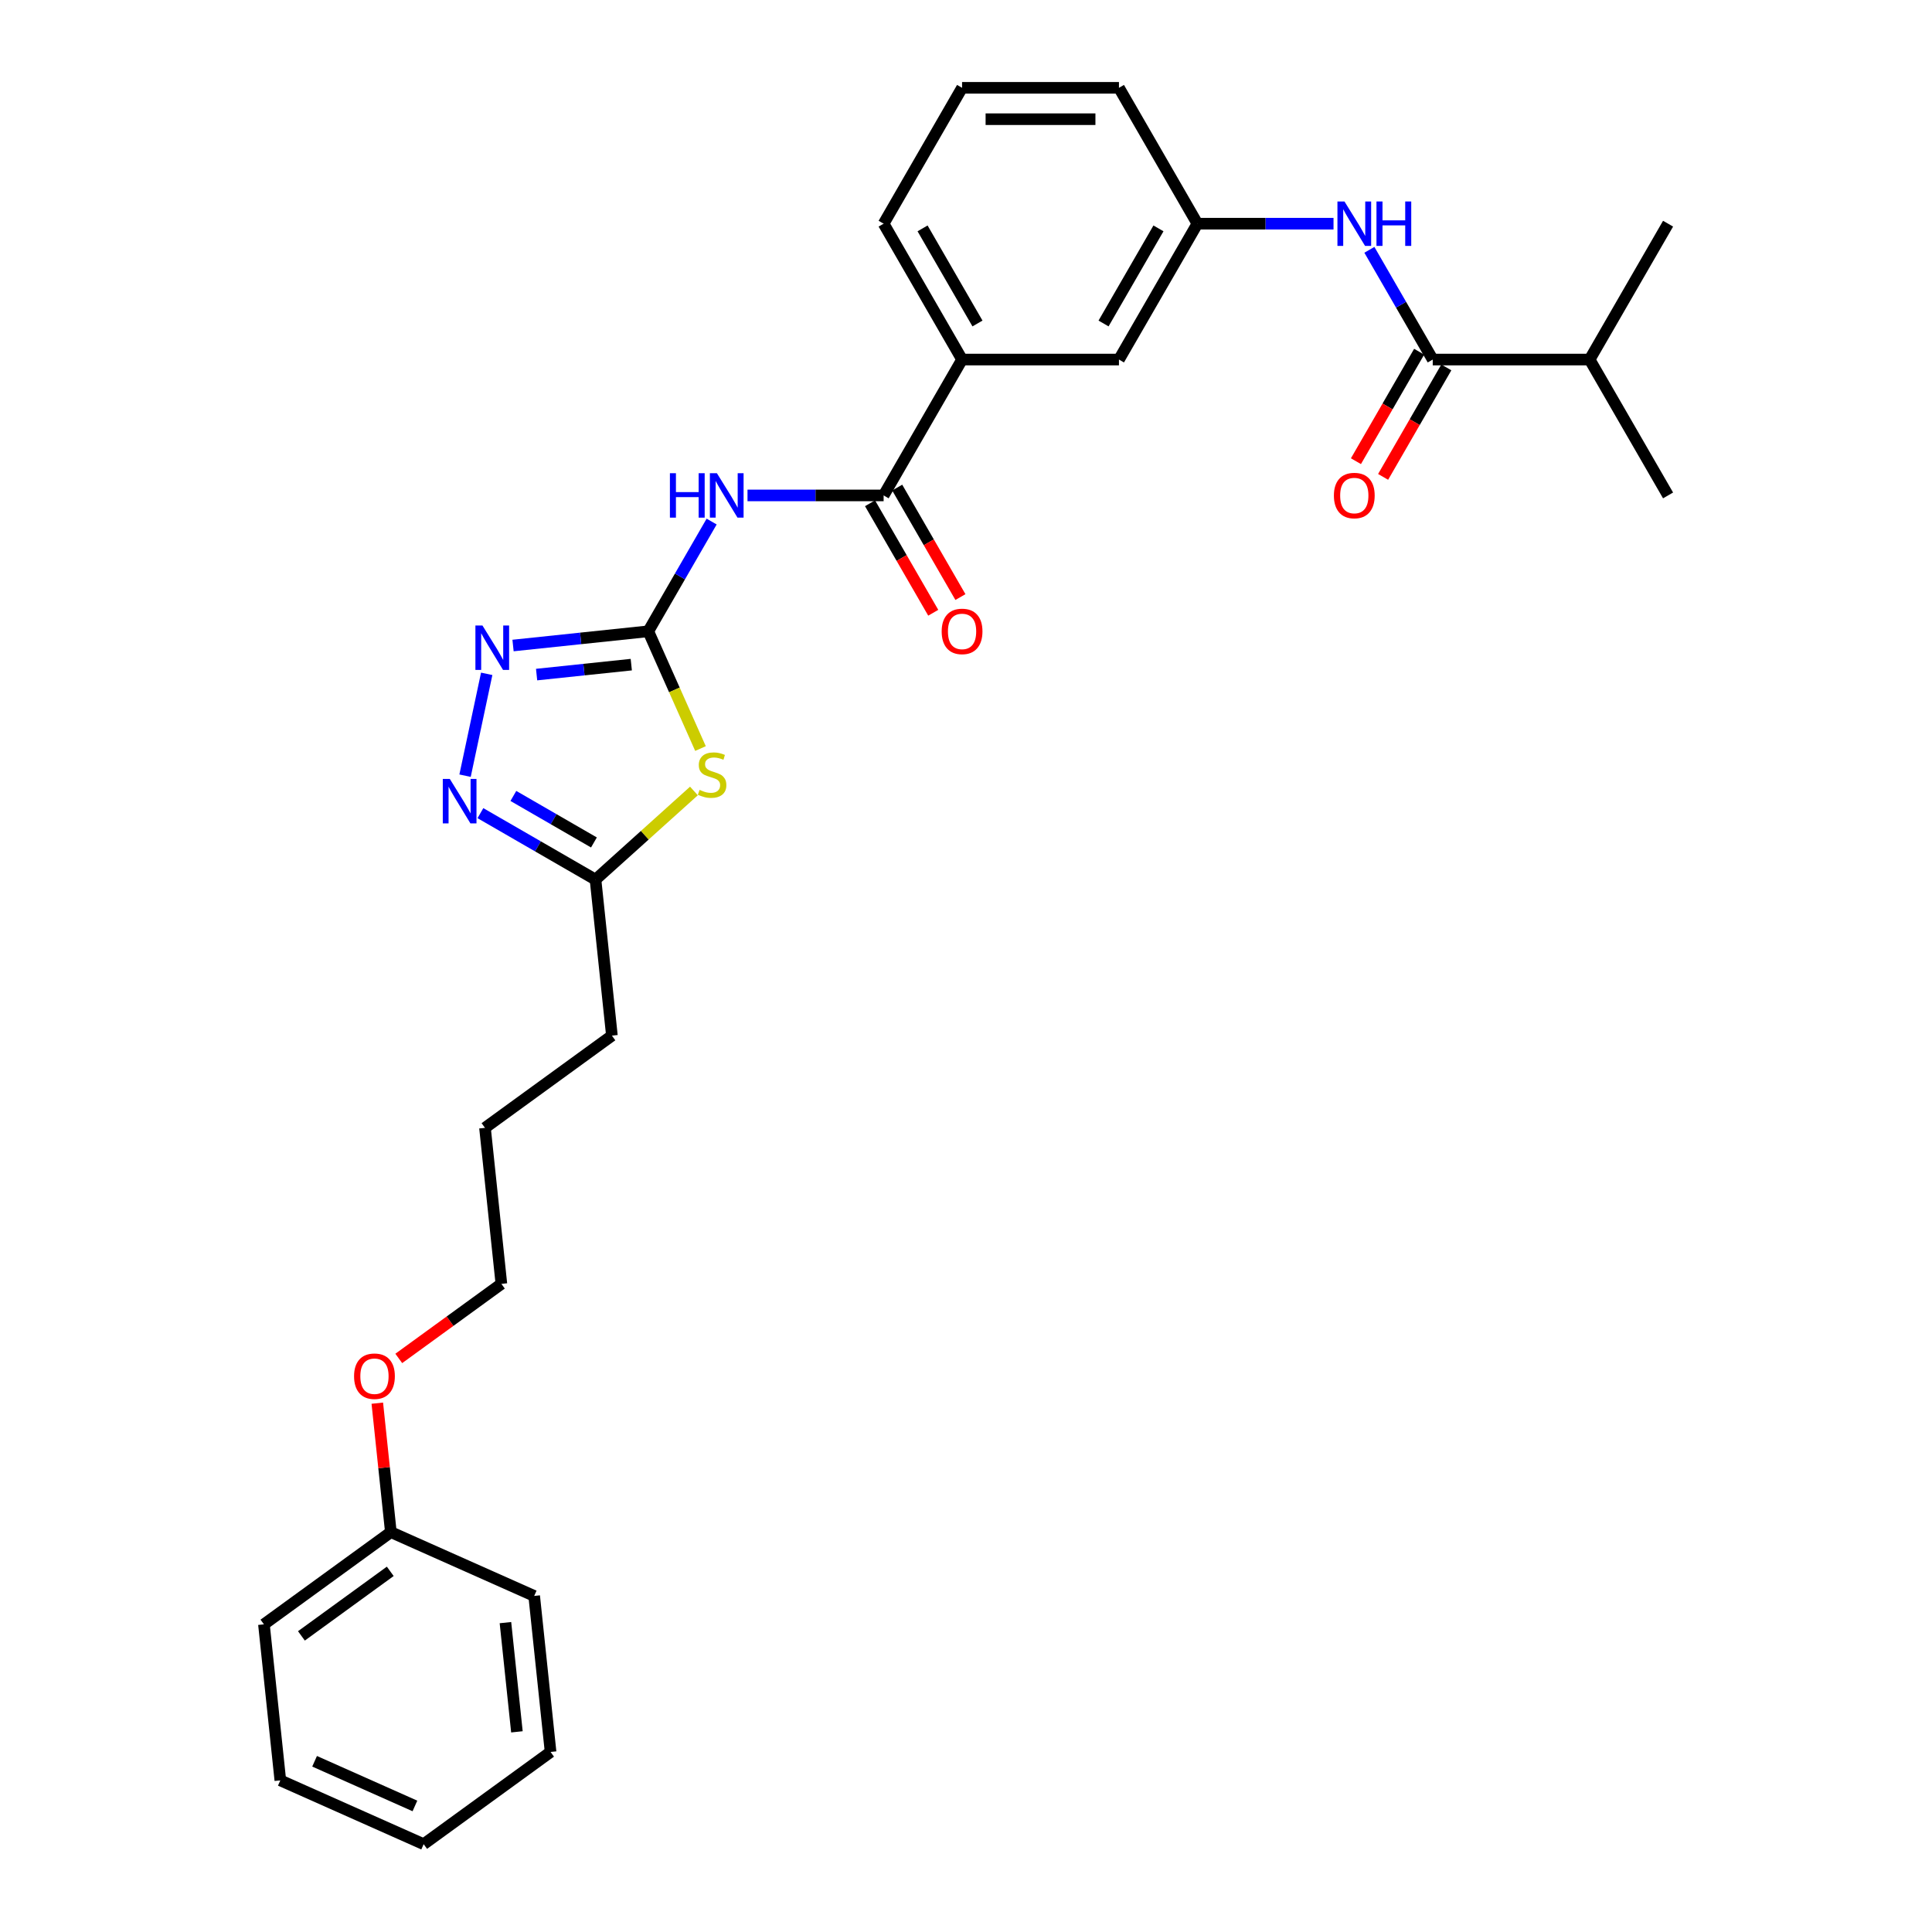 <?xml version='1.0' encoding='iso-8859-1'?>
<svg version='1.1' baseProfile='full'
              xmlns='http://www.w3.org/2000/svg'
                      xmlns:rdkit='http://www.rdkit.org/xml'
                      xmlns:xlink='http://www.w3.org/1999/xlink'
                  xml:space='preserve'
width='1000px' height='1000px' viewBox='0 0 1000 1000'>
<!-- END OF HEADER -->
<rect style='opacity:1.0;fill:#FFFFFF;stroke:none' width='1000' height='1000' x='0' y='0'> </rect>
<path class='bond-0' d='M 335.554,326.758 L 349.064,357.103' style='fill:none;fill-rule:evenodd;stroke:#000000;stroke-width:6px;stroke-linecap:butt;stroke-linejoin:miter;stroke-opacity:1' />
<path class='bond-0' d='M 349.064,357.103 L 362.574,387.447' style='fill:none;fill-rule:evenodd;stroke:#CCCC00;stroke-width:6px;stroke-linecap:butt;stroke-linejoin:miter;stroke-opacity:1' />
<path class='bond-1' d='M 335.554,326.758 L 351.95,298.36' style='fill:none;fill-rule:evenodd;stroke:#000000;stroke-width:6px;stroke-linecap:butt;stroke-linejoin:miter;stroke-opacity:1' />
<path class='bond-1' d='M 351.95,298.36 L 368.346,269.961' style='fill:none;fill-rule:evenodd;stroke:#0000FF;stroke-width:6px;stroke-linecap:butt;stroke-linejoin:miter;stroke-opacity:1' />
<path class='bond-2' d='M 335.554,326.758 L 300.549,330.437' style='fill:none;fill-rule:evenodd;stroke:#000000;stroke-width:6px;stroke-linecap:butt;stroke-linejoin:miter;stroke-opacity:1' />
<path class='bond-2' d='M 300.549,330.437 L 265.545,334.117' style='fill:none;fill-rule:evenodd;stroke:#0000FF;stroke-width:6px;stroke-linecap:butt;stroke-linejoin:miter;stroke-opacity:1' />
<path class='bond-2' d='M 326.75,344.014 L 302.247,346.589' style='fill:none;fill-rule:evenodd;stroke:#000000;stroke-width:6px;stroke-linecap:butt;stroke-linejoin:miter;stroke-opacity:1' />
<path class='bond-2' d='M 302.247,346.589 L 277.744,349.165' style='fill:none;fill-rule:evenodd;stroke:#0000FF;stroke-width:6px;stroke-linecap:butt;stroke-linejoin:miter;stroke-opacity:1' />
<path class='bond-5' d='M 359.18,409.41 L 333.708,432.345' style='fill:none;fill-rule:evenodd;stroke:#CCCC00;stroke-width:6px;stroke-linecap:butt;stroke-linejoin:miter;stroke-opacity:1' />
<path class='bond-5' d='M 333.708,432.345 L 308.236,455.28' style='fill:none;fill-rule:evenodd;stroke:#000000;stroke-width:6px;stroke-linecap:butt;stroke-linejoin:miter;stroke-opacity:1' />
<path class='bond-4' d='M 386.908,256.432 L 422.135,256.432' style='fill:none;fill-rule:evenodd;stroke:#0000FF;stroke-width:6px;stroke-linecap:butt;stroke-linejoin:miter;stroke-opacity:1' />
<path class='bond-4' d='M 422.135,256.432 L 457.362,256.432' style='fill:none;fill-rule:evenodd;stroke:#000000;stroke-width:6px;stroke-linecap:butt;stroke-linejoin:miter;stroke-opacity:1' />
<path class='bond-3' d='M 251.918,348.775 L 240.712,401.494' style='fill:none;fill-rule:evenodd;stroke:#0000FF;stroke-width:6px;stroke-linecap:butt;stroke-linejoin:miter;stroke-opacity:1' />
<path class='bond-29' d='M 248.661,420.885 L 278.449,438.082' style='fill:none;fill-rule:evenodd;stroke:#0000FF;stroke-width:6px;stroke-linecap:butt;stroke-linejoin:miter;stroke-opacity:1' />
<path class='bond-29' d='M 278.449,438.082 L 308.236,455.28' style='fill:none;fill-rule:evenodd;stroke:#000000;stroke-width:6px;stroke-linecap:butt;stroke-linejoin:miter;stroke-opacity:1' />
<path class='bond-29' d='M 265.718,411.979 L 286.569,424.017' style='fill:none;fill-rule:evenodd;stroke:#0000FF;stroke-width:6px;stroke-linecap:butt;stroke-linejoin:miter;stroke-opacity:1' />
<path class='bond-29' d='M 286.569,424.017 L 307.42,436.056' style='fill:none;fill-rule:evenodd;stroke:#000000;stroke-width:6px;stroke-linecap:butt;stroke-linejoin:miter;stroke-opacity:1' />
<path class='bond-8' d='M 457.362,256.432 L 497.965,186.106' style='fill:none;fill-rule:evenodd;stroke:#000000;stroke-width:6px;stroke-linecap:butt;stroke-linejoin:miter;stroke-opacity:1' />
<path class='bond-10' d='M 450.329,260.493 L 466.688,288.826' style='fill:none;fill-rule:evenodd;stroke:#000000;stroke-width:6px;stroke-linecap:butt;stroke-linejoin:miter;stroke-opacity:1' />
<path class='bond-10' d='M 466.688,288.826 L 483.046,317.16' style='fill:none;fill-rule:evenodd;stroke:#FF0000;stroke-width:6px;stroke-linecap:butt;stroke-linejoin:miter;stroke-opacity:1' />
<path class='bond-10' d='M 464.395,252.372 L 480.753,280.706' style='fill:none;fill-rule:evenodd;stroke:#000000;stroke-width:6px;stroke-linecap:butt;stroke-linejoin:miter;stroke-opacity:1' />
<path class='bond-10' d='M 480.753,280.706 L 497.111,309.039' style='fill:none;fill-rule:evenodd;stroke:#FF0000;stroke-width:6px;stroke-linecap:butt;stroke-linejoin:miter;stroke-opacity:1' />
<path class='bond-16' d='M 308.236,455.28 L 316.724,536.041' style='fill:none;fill-rule:evenodd;stroke:#000000;stroke-width:6px;stroke-linecap:butt;stroke-linejoin:miter;stroke-opacity:1' />
<path class='bond-6' d='M 741.581,186.106 L 725.185,157.708' style='fill:none;fill-rule:evenodd;stroke:#000000;stroke-width:6px;stroke-linecap:butt;stroke-linejoin:miter;stroke-opacity:1' />
<path class='bond-6' d='M 725.185,157.708 L 708.789,129.309' style='fill:none;fill-rule:evenodd;stroke:#0000FF;stroke-width:6px;stroke-linecap:butt;stroke-linejoin:miter;stroke-opacity:1' />
<path class='bond-12' d='M 734.548,182.046 L 718.19,210.38' style='fill:none;fill-rule:evenodd;stroke:#000000;stroke-width:6px;stroke-linecap:butt;stroke-linejoin:miter;stroke-opacity:1' />
<path class='bond-12' d='M 718.19,210.38 L 701.832,238.713' style='fill:none;fill-rule:evenodd;stroke:#FF0000;stroke-width:6px;stroke-linecap:butt;stroke-linejoin:miter;stroke-opacity:1' />
<path class='bond-12' d='M 748.614,190.167 L 732.255,218.5' style='fill:none;fill-rule:evenodd;stroke:#000000;stroke-width:6px;stroke-linecap:butt;stroke-linejoin:miter;stroke-opacity:1' />
<path class='bond-12' d='M 732.255,218.5 L 715.897,246.834' style='fill:none;fill-rule:evenodd;stroke:#FF0000;stroke-width:6px;stroke-linecap:butt;stroke-linejoin:miter;stroke-opacity:1' />
<path class='bond-13' d='M 741.581,186.106 L 822.786,186.106' style='fill:none;fill-rule:evenodd;stroke:#000000;stroke-width:6px;stroke-linecap:butt;stroke-linejoin:miter;stroke-opacity:1' />
<path class='bond-7' d='M 690.227,115.78 L 655,115.78' style='fill:none;fill-rule:evenodd;stroke:#0000FF;stroke-width:6px;stroke-linecap:butt;stroke-linejoin:miter;stroke-opacity:1' />
<path class='bond-7' d='M 655,115.78 L 619.773,115.78' style='fill:none;fill-rule:evenodd;stroke:#000000;stroke-width:6px;stroke-linecap:butt;stroke-linejoin:miter;stroke-opacity:1' />
<path class='bond-11' d='M 497.965,186.106 L 579.17,186.106' style='fill:none;fill-rule:evenodd;stroke:#000000;stroke-width:6px;stroke-linecap:butt;stroke-linejoin:miter;stroke-opacity:1' />
<path class='bond-17' d='M 497.965,186.106 L 457.362,115.78' style='fill:none;fill-rule:evenodd;stroke:#000000;stroke-width:6px;stroke-linecap:butt;stroke-linejoin:miter;stroke-opacity:1' />
<path class='bond-17' d='M 505.94,167.437 L 477.518,118.209' style='fill:none;fill-rule:evenodd;stroke:#000000;stroke-width:6px;stroke-linecap:butt;stroke-linejoin:miter;stroke-opacity:1' />
<path class='bond-9' d='M 619.773,115.78 L 579.17,186.106' style='fill:none;fill-rule:evenodd;stroke:#000000;stroke-width:6px;stroke-linecap:butt;stroke-linejoin:miter;stroke-opacity:1' />
<path class='bond-9' d='M 599.617,118.209 L 571.195,167.437' style='fill:none;fill-rule:evenodd;stroke:#000000;stroke-width:6px;stroke-linecap:butt;stroke-linejoin:miter;stroke-opacity:1' />
<path class='bond-30' d='M 619.773,115.78 L 579.17,45.455' style='fill:none;fill-rule:evenodd;stroke:#000000;stroke-width:6px;stroke-linecap:butt;stroke-linejoin:miter;stroke-opacity:1' />
<path class='bond-20' d='M 822.786,186.106 L 863.389,256.432' style='fill:none;fill-rule:evenodd;stroke:#000000;stroke-width:6px;stroke-linecap:butt;stroke-linejoin:miter;stroke-opacity:1' />
<path class='bond-21' d='M 822.786,186.106 L 863.389,115.78' style='fill:none;fill-rule:evenodd;stroke:#000000;stroke-width:6px;stroke-linecap:butt;stroke-linejoin:miter;stroke-opacity:1' />
<path class='bond-14' d='M 202.308,793.024 L 198.8,759.652' style='fill:none;fill-rule:evenodd;stroke:#000000;stroke-width:6px;stroke-linecap:butt;stroke-linejoin:miter;stroke-opacity:1' />
<path class='bond-14' d='M 198.8,759.652 L 195.292,726.28' style='fill:none;fill-rule:evenodd;stroke:#FF0000;stroke-width:6px;stroke-linecap:butt;stroke-linejoin:miter;stroke-opacity:1' />
<path class='bond-23' d='M 202.308,793.024 L 136.611,840.756' style='fill:none;fill-rule:evenodd;stroke:#000000;stroke-width:6px;stroke-linecap:butt;stroke-linejoin:miter;stroke-opacity:1' />
<path class='bond-23' d='M 201.999,813.323 L 156.012,846.735' style='fill:none;fill-rule:evenodd;stroke:#000000;stroke-width:6px;stroke-linecap:butt;stroke-linejoin:miter;stroke-opacity:1' />
<path class='bond-24' d='M 202.308,793.024 L 276.492,826.054' style='fill:none;fill-rule:evenodd;stroke:#000000;stroke-width:6px;stroke-linecap:butt;stroke-linejoin:miter;stroke-opacity:1' />
<path class='bond-15' d='M 206.406,703.119 L 232.961,683.826' style='fill:none;fill-rule:evenodd;stroke:#FF0000;stroke-width:6px;stroke-linecap:butt;stroke-linejoin:miter;stroke-opacity:1' />
<path class='bond-15' d='M 232.961,683.826 L 259.516,664.533' style='fill:none;fill-rule:evenodd;stroke:#000000;stroke-width:6px;stroke-linecap:butt;stroke-linejoin:miter;stroke-opacity:1' />
<path class='bond-25' d='M 316.724,536.041 L 251.028,583.772' style='fill:none;fill-rule:evenodd;stroke:#000000;stroke-width:6px;stroke-linecap:butt;stroke-linejoin:miter;stroke-opacity:1' />
<path class='bond-18' d='M 457.362,115.78 L 497.965,45.455' style='fill:none;fill-rule:evenodd;stroke:#000000;stroke-width:6px;stroke-linecap:butt;stroke-linejoin:miter;stroke-opacity:1' />
<path class='bond-19' d='M 497.965,45.455 L 579.17,45.455' style='fill:none;fill-rule:evenodd;stroke:#000000;stroke-width:6px;stroke-linecap:butt;stroke-linejoin:miter;stroke-opacity:1' />
<path class='bond-19' d='M 510.146,61.696 L 566.989,61.696' style='fill:none;fill-rule:evenodd;stroke:#000000;stroke-width:6px;stroke-linecap:butt;stroke-linejoin:miter;stroke-opacity:1' />
<path class='bond-22' d='M 259.516,664.533 L 251.028,583.772' style='fill:none;fill-rule:evenodd;stroke:#000000;stroke-width:6px;stroke-linecap:butt;stroke-linejoin:miter;stroke-opacity:1' />
<path class='bond-27' d='M 136.611,840.756 L 145.099,921.516' style='fill:none;fill-rule:evenodd;stroke:#000000;stroke-width:6px;stroke-linecap:butt;stroke-linejoin:miter;stroke-opacity:1' />
<path class='bond-26' d='M 276.492,826.054 L 284.981,906.814' style='fill:none;fill-rule:evenodd;stroke:#000000;stroke-width:6px;stroke-linecap:butt;stroke-linejoin:miter;stroke-opacity:1' />
<path class='bond-26' d='M 261.613,839.865 L 267.555,896.398' style='fill:none;fill-rule:evenodd;stroke:#000000;stroke-width:6px;stroke-linecap:butt;stroke-linejoin:miter;stroke-opacity:1' />
<path class='bond-28' d='M 284.981,906.814 L 219.284,954.545' style='fill:none;fill-rule:evenodd;stroke:#000000;stroke-width:6px;stroke-linecap:butt;stroke-linejoin:miter;stroke-opacity:1' />
<path class='bond-31' d='M 145.099,921.516 L 219.284,954.545' style='fill:none;fill-rule:evenodd;stroke:#000000;stroke-width:6px;stroke-linecap:butt;stroke-linejoin:miter;stroke-opacity:1' />
<path class='bond-31' d='M 162.833,911.634 L 214.762,934.754' style='fill:none;fill-rule:evenodd;stroke:#000000;stroke-width:6px;stroke-linecap:butt;stroke-linejoin:miter;stroke-opacity:1' />
<path  class='atom-1' d='M 362.087 408.836
Q 362.347 408.934, 363.419 409.388
Q 364.49 409.843, 365.66 410.136
Q 366.862 410.395, 368.031 410.395
Q 370.207 410.395, 371.474 409.356
Q 372.741 408.284, 372.741 406.433
Q 372.741 405.166, 372.091 404.386
Q 371.474 403.607, 370.5 403.184
Q 369.525 402.762, 367.901 402.275
Q 365.855 401.658, 364.62 401.073
Q 363.419 400.488, 362.541 399.254
Q 361.697 398.02, 361.697 395.941
Q 361.697 393.05, 363.646 391.263
Q 365.627 389.477, 369.525 389.477
Q 372.189 389.477, 375.21 390.744
L 374.462 393.245
Q 371.701 392.108, 369.623 392.108
Q 367.381 392.108, 366.147 393.05
Q 364.913 393.959, 364.945 395.551
Q 364.945 396.785, 365.562 397.532
Q 366.212 398.28, 367.121 398.702
Q 368.063 399.124, 369.623 399.611
Q 371.701 400.261, 372.936 400.911
Q 374.17 401.56, 375.047 402.892
Q 375.957 404.191, 375.957 406.433
Q 375.957 409.616, 373.813 411.337
Q 371.701 413.026, 368.161 413.026
Q 366.115 413.026, 364.555 412.572
Q 363.029 412.149, 361.21 411.402
L 362.087 408.836
' fill='#CCCC00'/>
<path  class='atom-2' d='M 346.744 244.934
L 349.862 244.934
L 349.862 254.711
L 361.621 254.711
L 361.621 244.934
L 364.739 244.934
L 364.739 267.931
L 361.621 267.931
L 361.621 257.309
L 349.862 257.309
L 349.862 267.931
L 346.744 267.931
L 346.744 244.934
' fill='#0000FF'/>
<path  class='atom-2' d='M 371.073 244.934
L 378.609 257.114
Q 379.356 258.316, 380.558 260.493
Q 381.76 262.669, 381.825 262.799
L 381.825 244.934
L 384.878 244.934
L 384.878 267.931
L 381.727 267.931
L 373.639 254.613
Q 372.697 253.054, 371.69 251.268
Q 370.716 249.481, 370.424 248.929
L 370.424 267.931
L 367.435 267.931
L 367.435 244.934
L 371.073 244.934
' fill='#0000FF'/>
<path  class='atom-3' d='M 249.71 323.748
L 257.246 335.929
Q 257.993 337.131, 259.195 339.307
Q 260.397 341.483, 260.462 341.613
L 260.462 323.748
L 263.515 323.748
L 263.515 346.745
L 260.364 346.745
L 252.276 333.428
Q 251.334 331.868, 250.327 330.082
Q 249.353 328.295, 249.06 327.743
L 249.06 346.745
L 246.072 346.745
L 246.072 323.748
L 249.71 323.748
' fill='#0000FF'/>
<path  class='atom-4' d='M 232.826 403.179
L 240.362 415.36
Q 241.109 416.561, 242.311 418.738
Q 243.513 420.914, 243.578 421.044
L 243.578 403.179
L 246.631 403.179
L 246.631 426.176
L 243.481 426.176
L 235.393 412.858
Q 234.451 411.299, 233.444 409.513
Q 232.469 407.726, 232.177 407.174
L 232.177 426.176
L 229.188 426.176
L 229.188 403.179
L 232.826 403.179
' fill='#0000FF'/>
<path  class='atom-8' d='M 695.895 104.282
L 703.431 116.463
Q 704.178 117.664, 705.38 119.841
Q 706.581 122.017, 706.646 122.147
L 706.646 104.282
L 709.7 104.282
L 709.7 127.279
L 706.549 127.279
L 698.461 113.961
Q 697.519 112.402, 696.512 110.616
Q 695.537 108.829, 695.245 108.277
L 695.245 127.279
L 692.257 127.279
L 692.257 104.282
L 695.895 104.282
' fill='#0000FF'/>
<path  class='atom-8' d='M 712.461 104.282
L 715.579 104.282
L 715.579 114.059
L 727.337 114.059
L 727.337 104.282
L 730.456 104.282
L 730.456 127.279
L 727.337 127.279
L 727.337 116.657
L 715.579 116.657
L 715.579 127.279
L 712.461 127.279
L 712.461 104.282
' fill='#0000FF'/>
<path  class='atom-11' d='M 487.408 326.823
Q 487.408 321.301, 490.137 318.215
Q 492.865 315.13, 497.965 315.13
Q 503.064 315.13, 505.793 318.215
Q 508.521 321.301, 508.521 326.823
Q 508.521 332.41, 505.76 335.593
Q 502.999 338.744, 497.965 338.744
Q 492.898 338.744, 490.137 335.593
Q 487.408 332.443, 487.408 326.823
M 497.965 336.146
Q 501.473 336.146, 503.357 333.807
Q 505.273 331.436, 505.273 326.823
Q 505.273 322.308, 503.357 320.034
Q 501.473 317.728, 497.965 317.728
Q 494.457 317.728, 492.54 320.002
Q 490.656 322.276, 490.656 326.823
Q 490.656 331.468, 492.54 333.807
Q 494.457 336.146, 497.965 336.146
' fill='#FF0000'/>
<path  class='atom-13' d='M 690.422 256.497
Q 690.422 250.975, 693.15 247.89
Q 695.879 244.804, 700.978 244.804
Q 706.078 244.804, 708.806 247.89
Q 711.535 250.975, 711.535 256.497
Q 711.535 262.084, 708.774 265.267
Q 706.013 268.418, 700.978 268.418
Q 695.911 268.418, 693.15 265.267
Q 690.422 262.117, 690.422 256.497
M 700.978 265.82
Q 704.486 265.82, 706.37 263.481
Q 708.287 261.11, 708.287 256.497
Q 708.287 251.982, 706.37 249.709
Q 704.486 247.402, 700.978 247.402
Q 697.47 247.402, 695.554 249.676
Q 693.67 251.95, 693.67 256.497
Q 693.67 261.142, 695.554 263.481
Q 697.47 265.82, 700.978 265.82
' fill='#FF0000'/>
<path  class='atom-16' d='M 183.263 712.329
Q 183.263 706.807, 185.991 703.721
Q 188.72 700.635, 193.819 700.635
Q 198.919 700.635, 201.647 703.721
Q 204.376 706.807, 204.376 712.329
Q 204.376 717.916, 201.615 721.099
Q 198.854 724.25, 193.819 724.25
Q 188.752 724.25, 185.991 721.099
Q 183.263 717.948, 183.263 712.329
M 193.819 721.651
Q 197.327 721.651, 199.211 719.312
Q 201.128 716.941, 201.128 712.329
Q 201.128 707.814, 199.211 705.54
Q 197.327 703.234, 193.819 703.234
Q 190.311 703.234, 188.395 705.508
Q 186.511 707.781, 186.511 712.329
Q 186.511 716.974, 188.395 719.312
Q 190.311 721.651, 193.819 721.651
' fill='#FF0000'/>
</svg>
